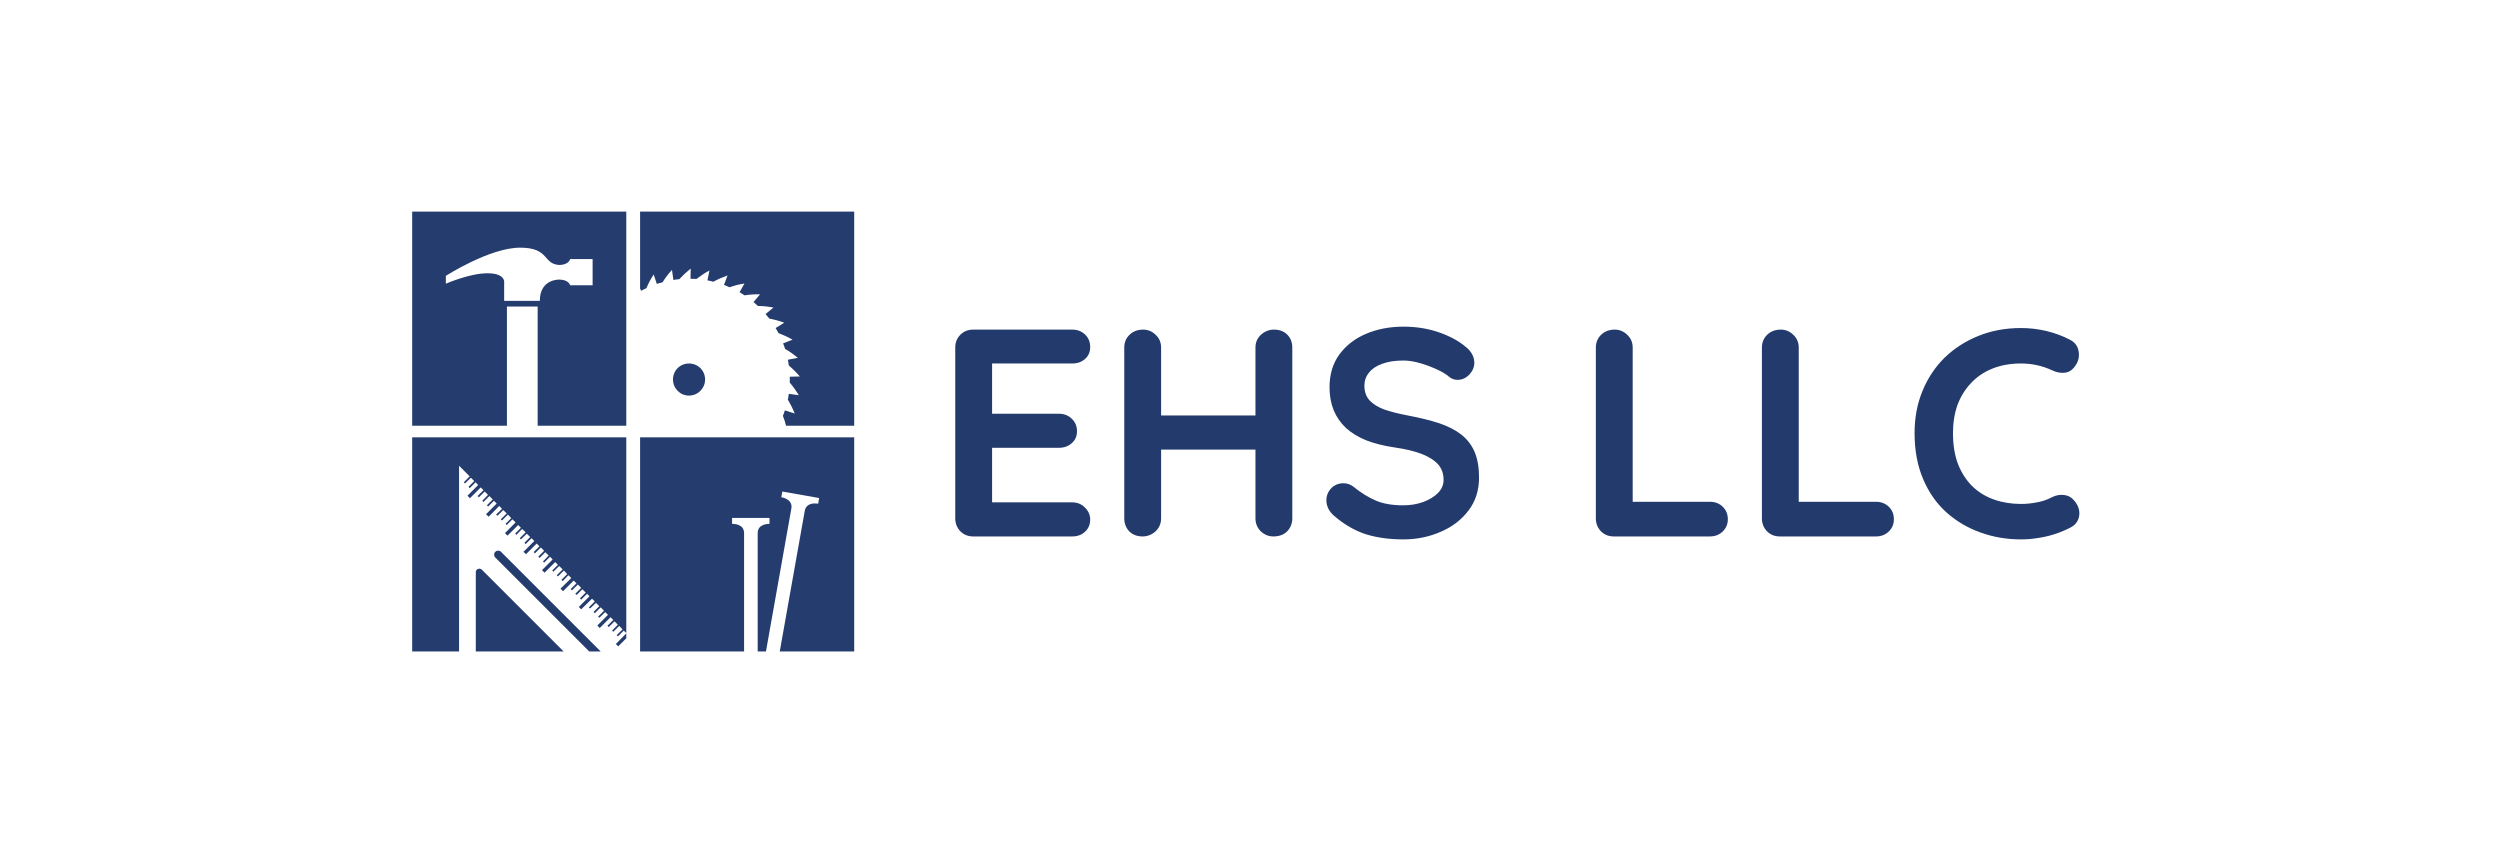 <svg xmlns="http://www.w3.org/2000/svg" xmlns:xlink="http://www.w3.org/1999/xlink" viewBox="0 0 9.582 3.308"><g transform="matrix(0.755,0,0,0.755,3.576,1.252)"><g transform="matrix(1,0,0,1,0,0)" clip-path="url(#SvgjsClipPath126672)"><g clip-path="url(#a6dd5492d-871f-4356-b4b8-d8241518b95a4004c16d-7cbf-4da4-bd38-03c389a91b67)"><path d=" M -1.487 0.562 L -1.487 1.649 L -0.959 1.649 L -0.959 1.048 C -0.959 1.002 -1.011 1.001 -1.019 1.001 L -1.02 1.001 L -1.02 0.971 L -0.83 0.971 L -0.83 1.001 L -0.831 1.001 C -0.838 1.001 -0.89 1.002 -0.89 1.048 L -0.89 1.649 L -0.848 1.649 L -0.719 0.923 C -0.711 0.878 -0.762 0.867 -0.769 0.866 L -0.77 0.866 L -0.765 0.837 L -0.578 0.87 L -0.583 0.899 L -0.584 0.899 C -0.591 0.897 -0.643 0.89 -0.651 0.935 L -0.778 1.649 L -0.4 1.649 L -0.4 0.562 Z" fill="#253c6f" transform="matrix(1,0,0,1,0,0)" fill-rule="nonzero"></path></g><g clip-path="url(#a6dd5492d-871f-4356-b4b8-d8241518b95a4004c16d-7cbf-4da4-bd38-03c389a91b67)"><path d=" M -1.728 -0.21 L -1.842 -0.21 C -1.842 -0.21 -1.849 -0.239 -1.898 -0.239 L -1.894 -0.239 C -1.894 -0.239 -1.996 -0.245 -1.996 -0.131 L -2.177 -0.131 L -2.177 -0.225 C -2.177 -0.225 -2.17 -0.271 -2.262 -0.271 C -2.353 -0.271 -2.473 -0.218 -2.473 -0.218 L -2.473 -0.258 C -2.473 -0.258 -2.25 -0.401 -2.096 -0.401 C -1.944 -0.401 -1.983 -0.317 -1.895 -0.313 C -1.848 -0.315 -1.842 -0.343 -1.842 -0.343 L -1.728 -0.343 Z M -2.644 -0.584 L -2.644 0.503 L -2.163 0.503 L -2.163 -0.102 L -2.007 -0.102 L -2.007 0.503 L -1.557 0.503 L -1.557 -0.584 Z" fill="#253c6f" transform="matrix(1,0,0,1,0,0)" fill-rule="nonzero"></path></g><g clip-path="url(#a6dd5492d-871f-4356-b4b8-d8241518b95a4004c16d-7cbf-4da4-bd38-03c389a91b67)"><path d=" M -1.157 0.268 C -1.157 0.223 -1.193 0.187 -1.239 0.187 C -1.284 0.187 -1.32 0.223 -1.32 0.268 C -1.32 0.313 -1.284 0.35 -1.239 0.35 C -1.193 0.35 -1.157 0.313 -1.157 0.268 M -0.4 -0.584 L -0.4 0.503 L -0.746 0.503 C -0.75 0.486 -0.755 0.47 -0.762 0.453 C -0.758 0.444 -0.755 0.435 -0.752 0.425 L -0.702 0.441 C -0.712 0.416 -0.724 0.392 -0.737 0.37 C -0.735 0.361 -0.733 0.351 -0.732 0.341 L -0.681 0.348 C -0.695 0.326 -0.71 0.304 -0.727 0.284 C -0.727 0.279 -0.727 0.274 -0.727 0.268 C -0.727 0.264 -0.727 0.259 -0.727 0.254 L -0.676 0.253 C -0.693 0.233 -0.712 0.214 -0.732 0.197 C -0.733 0.187 -0.735 0.178 -0.737 0.168 L -0.686 0.158 C -0.707 0.141 -0.728 0.126 -0.751 0.113 C -0.754 0.103 -0.757 0.094 -0.761 0.085 L -0.713 0.066 C -0.736 0.053 -0.76 0.042 -0.784 0.033 C -0.789 0.024 -0.794 0.015 -0.799 0.007 L -0.755 -0.02 C -0.779 -0.029 -0.805 -0.036 -0.831 -0.041 C -0.837 -0.049 -0.843 -0.056 -0.85 -0.064 L -0.81 -0.097 C -0.836 -0.102 -0.863 -0.105 -0.889 -0.105 C -0.896 -0.112 -0.904 -0.119 -0.911 -0.125 L -0.878 -0.164 C -0.905 -0.165 -0.931 -0.163 -0.957 -0.159 C -0.965 -0.164 -0.974 -0.17 -0.982 -0.175 L -0.957 -0.219 C -0.983 -0.215 -1.008 -0.209 -1.033 -0.2 C -1.042 -0.204 -1.052 -0.208 -1.061 -0.212 L -1.043 -0.26 C -1.068 -0.251 -1.092 -0.241 -1.115 -0.228 C -1.125 -0.231 -1.135 -0.233 -1.145 -0.235 L -1.135 -0.285 C -1.158 -0.273 -1.18 -0.258 -1.201 -0.242 C -1.211 -0.243 -1.221 -0.243 -1.231 -0.243 L -1.23 -0.295 C -1.251 -0.278 -1.27 -0.26 -1.288 -0.241 C -1.298 -0.24 -1.308 -0.239 -1.318 -0.237 L -1.325 -0.288 C -1.343 -0.269 -1.359 -0.248 -1.373 -0.225 C -1.383 -0.223 -1.392 -0.22 -1.402 -0.217 L -1.418 -0.265 C -1.432 -0.243 -1.445 -0.22 -1.455 -0.195 C -1.464 -0.191 -1.473 -0.187 -1.481 -0.182 L -1.487 -0.193 L -1.487 -0.584 Z" fill="#253c6f" transform="matrix(1,0,0,1,0,0)" fill-rule="nonzero"></path></g><g clip-path="url(#a6dd5492d-871f-4356-b4b8-d8241518b95a4004c16d-7cbf-4da4-bd38-03c389a91b67)"><path d=" M -2.406 0.706 L -2.352 0.76 L -2.382 0.79 L -2.376 0.796 L -2.346 0.767 L -2.329 0.784 L -2.358 0.813 L -2.352 0.82 L -2.322 0.79 L -2.309 0.804 L -2.363 0.858 L -2.351 0.871 L -2.296 0.816 L -2.282 0.83 L -2.312 0.86 L -2.305 0.866 L -2.276 0.837 L -2.259 0.854 L -2.288 0.884 L -2.282 0.89 L -2.252 0.86 L -2.235 0.877 L -2.265 0.907 L -2.258 0.913 L -2.229 0.884 L -2.215 0.898 L -2.269 0.952 L -2.256 0.965 L -2.202 0.91 L -2.188 0.925 L -2.218 0.954 L -2.211 0.96 L -2.182 0.931 L -2.164 0.948 L -2.194 0.978 L -2.188 0.984 L -2.158 0.954 L -2.141 0.972 L -2.17 1.001 L -2.164 1.007 L -2.135 0.978 L -2.119 0.994 L -2.173 1.048 L -2.16 1.061 L -2.106 1.007 L -2.092 1.021 L -2.121 1.05 L -2.115 1.057 L -2.086 1.027 L -2.068 1.044 L -2.098 1.074 L -2.092 1.08 L -2.062 1.051 L -2.045 1.068 L -2.074 1.097 L -2.068 1.104 L -2.038 1.074 L -2.024 1.088 L -2.079 1.143 L -2.066 1.155 L -2.012 1.101 L -1.998 1.115 L -2.027 1.144 L -2.021 1.151 L -1.991 1.121 L -1.974 1.138 L -2.004 1.168 L -1.997 1.174 L -1.968 1.145 L -1.951 1.162 L -1.98 1.192 L -1.974 1.198 L -1.944 1.168 L -1.931 1.182 L -1.985 1.236 L -1.972 1.249 L -1.918 1.195 L -1.904 1.209 L -1.933 1.238 L -1.927 1.244 L -1.898 1.215 L -1.88 1.232 L -1.91 1.262 L -1.904 1.268 L -1.874 1.238 L -1.857 1.256 L -1.886 1.285 L -1.88 1.292 L -1.851 1.262 L -1.836 1.276 L -1.891 1.33 L -1.878 1.343 L -1.824 1.289 L -1.81 1.303 L -1.839 1.332 L -1.833 1.339 L -1.803 1.309 L -1.786 1.326 L -1.816 1.356 L -1.809 1.362 L -1.78 1.333 L -1.763 1.35 L -1.792 1.379 L -1.786 1.386 L -1.756 1.356 L -1.744 1.369 L -1.798 1.423 L -1.786 1.435 L -1.731 1.381 L -1.717 1.395 L -1.747 1.425 L -1.741 1.431 L -1.711 1.402 L -1.694 1.419 L -1.723 1.448 L -1.717 1.455 L -1.687 1.425 L -1.67 1.442 L -1.7 1.472 L -1.694 1.478 L -1.664 1.449 L -1.65 1.463 L -1.704 1.517 L -1.692 1.53 L -1.637 1.475 L -1.623 1.489 L -1.653 1.519 L -1.646 1.525 L -1.617 1.496 L -1.6 1.513 L -1.629 1.543 L -1.623 1.549 L -1.593 1.519 L -1.576 1.537 L -1.606 1.566 L -1.599 1.572 L -1.57 1.543 L -1.557 1.555 L -1.557 0.562 L -2.644 0.562 L -2.644 1.649 L -2.406 1.649 Z M -2.31 1.23 C -2.317 1.232 -2.321 1.239 -2.321 1.246 L -2.321 1.649 L -1.875 1.649 L -2.291 1.233 C -2.296 1.229 -2.304 1.227 -2.31 1.23 M -2.222 1.143 C -2.226 1.147 -2.228 1.152 -2.228 1.158 C -2.228 1.163 -2.226 1.168 -2.222 1.172 L -1.745 1.649 L -1.687 1.649 L -2.193 1.143 C -2.201 1.135 -2.214 1.135 -2.222 1.143 M -1.557 1.615 L -1.557 1.611 L -1.559 1.613 Z M -1.557 1.557 L -1.557 1.582 L -1.598 1.623 L -1.61 1.611 Z" fill="#253c6f" transform="matrix(1,0,0,1,0,0)" fill-rule="nonzero"></path></g></g><g><path d=" M 0.204 0.015 L 0.707 0.015 Q 0.746 0.015 0.772 0.04 Q 0.798 0.065 0.798 0.103 Q 0.798 0.141 0.772 0.164 Q 0.746 0.187 0.707 0.187 L 0.287 0.187 L 0.3 0.162 L 0.3 0.454 L 0.288 0.442 L 0.639 0.442 Q 0.678 0.442 0.704 0.467 Q 0.731 0.492 0.731 0.531 Q 0.731 0.569 0.704 0.592 Q 0.678 0.615 0.639 0.615 L 0.292 0.615 L 0.3 0.603 L 0.3 0.906 L 0.288 0.892 L 0.707 0.892 Q 0.746 0.892 0.772 0.919 Q 0.798 0.945 0.798 0.979 Q 0.798 1.017 0.772 1.041 Q 0.746 1.065 0.707 1.065 L 0.204 1.065 Q 0.165 1.065 0.139 1.039 Q 0.113 1.012 0.113 0.973 L 0.113 0.106 Q 0.113 0.067 0.139 0.041 Q 0.165 0.015 0.204 0.015 M 1.067 0.015 Q 1.103 0.015 1.13 0.041 Q 1.158 0.067 1.158 0.106 L 1.158 0.973 Q 1.158 1.012 1.13 1.039 Q 1.101 1.065 1.064 1.065 Q 1.022 1.065 0.996 1.039 Q 0.971 1.012 0.971 0.973 L 0.971 0.106 Q 0.971 0.067 0.998 0.041 Q 1.025 0.015 1.067 0.015 M 1.731 0.015 Q 1.773 0.015 1.799 0.041 Q 1.824 0.067 1.824 0.106 L 1.824 0.973 Q 1.824 1.012 1.798 1.039 Q 1.772 1.065 1.728 1.065 Q 1.692 1.065 1.664 1.039 Q 1.637 1.012 1.637 0.973 L 1.637 0.106 Q 1.637 0.067 1.665 0.041 Q 1.694 0.015 1.731 0.015 M 1.062 0.451 L 1.731 0.451 L 1.731 0.624 L 1.062 0.624 L 1.062 0.451 M 2.387 1.08 Q 2.282 1.08 2.198 1.054 Q 2.114 1.027 2.037 0.961 Q 2.018 0.945 2.007 0.924 Q 1.997 0.903 1.997 0.882 Q 1.997 0.847 2.021 0.821 Q 2.046 0.795 2.084 0.795 Q 2.112 0.795 2.135 0.813 Q 2.192 0.859 2.248 0.883 Q 2.304 0.907 2.387 0.907 Q 2.442 0.907 2.489 0.89 Q 2.535 0.873 2.564 0.844 Q 2.592 0.815 2.592 0.777 Q 2.592 0.732 2.565 0.7 Q 2.538 0.669 2.483 0.647 Q 2.427 0.625 2.342 0.613 Q 2.261 0.601 2.199 0.577 Q 2.138 0.552 2.096 0.514 Q 2.055 0.475 2.034 0.424 Q 2.013 0.372 2.013 0.307 Q 2.013 0.21 2.063 0.141 Q 2.114 0.072 2.199 0.036 Q 2.285 0 2.388 0 Q 2.486 0 2.569 0.029 Q 2.652 0.058 2.705 0.103 Q 2.748 0.138 2.748 0.183 Q 2.748 0.216 2.723 0.243 Q 2.697 0.27 2.663 0.27 Q 2.64 0.27 2.622 0.256 Q 2.598 0.235 2.558 0.217 Q 2.517 0.198 2.472 0.185 Q 2.427 0.172 2.388 0.172 Q 2.324 0.172 2.279 0.189 Q 2.235 0.205 2.213 0.234 Q 2.19 0.262 2.19 0.3 Q 2.19 0.345 2.216 0.374 Q 2.243 0.403 2.292 0.421 Q 2.342 0.438 2.411 0.451 Q 2.501 0.468 2.569 0.49 Q 2.637 0.513 2.682 0.548 Q 2.727 0.583 2.75 0.637 Q 2.772 0.69 2.772 0.766 Q 2.772 0.864 2.718 0.934 Q 2.664 1.005 2.576 1.042 Q 2.489 1.08 2.387 1.08 M 3.944 0.889 Q 3.983 0.889 4.009 0.914 Q 4.035 0.939 4.035 0.978 Q 4.035 1.015 4.009 1.04 Q 3.983 1.065 3.944 1.065 L 3.456 1.065 Q 3.417 1.065 3.391 1.039 Q 3.365 1.012 3.365 0.973 L 3.365 0.106 Q 3.365 0.067 3.392 0.041 Q 3.419 0.015 3.461 0.015 Q 3.497 0.015 3.524 0.041 Q 3.552 0.067 3.552 0.106 L 3.552 0.915 L 3.519 0.889 L 3.944 0.889 M 4.787 0.889 Q 4.826 0.889 4.852 0.914 Q 4.878 0.939 4.878 0.978 Q 4.878 1.015 4.852 1.04 Q 4.826 1.065 4.787 1.065 L 4.299 1.065 Q 4.26 1.065 4.234 1.039 Q 4.208 1.012 4.208 0.973 L 4.208 0.106 Q 4.208 0.067 4.235 0.041 Q 4.262 0.015 4.304 0.015 Q 4.34 0.015 4.367 0.041 Q 4.395 0.067 4.395 0.106 L 4.395 0.915 L 4.362 0.889 L 4.787 0.889 M 5.771 0.066 Q 5.81 0.085 5.816 0.127 Q 5.823 0.169 5.795 0.204 Q 5.775 0.231 5.744 0.234 Q 5.714 0.237 5.682 0.222 Q 5.646 0.205 5.606 0.196 Q 5.567 0.187 5.523 0.187 Q 5.442 0.187 5.378 0.213 Q 5.315 0.238 5.27 0.286 Q 5.225 0.333 5.201 0.397 Q 5.178 0.462 5.178 0.54 Q 5.178 0.631 5.204 0.699 Q 5.231 0.766 5.277 0.811 Q 5.324 0.856 5.387 0.878 Q 5.45 0.9 5.523 0.9 Q 5.564 0.9 5.604 0.892 Q 5.645 0.885 5.682 0.865 Q 5.714 0.85 5.744 0.855 Q 5.775 0.859 5.796 0.886 Q 5.826 0.924 5.818 0.964 Q 5.81 1.003 5.772 1.021 Q 5.733 1.041 5.692 1.054 Q 5.651 1.067 5.609 1.073 Q 5.567 1.08 5.523 1.08 Q 5.415 1.08 5.318 1.045 Q 5.222 1.011 5.146 0.944 Q 5.07 0.876 5.027 0.775 Q 4.983 0.673 4.983 0.54 Q 4.983 0.424 5.023 0.327 Q 5.063 0.229 5.135 0.158 Q 5.208 0.087 5.307 0.047 Q 5.406 0.007 5.523 0.007 Q 5.589 0.007 5.652 0.022 Q 5.715 0.037 5.771 0.066" fill="#233a6d" fill-rule="nonzero"></path></g><g></g></g><defs><clipPath id="SvgjsClipPath126672"><path d=" M -2.644 -0.584 h 2.244 v 2.234 h -2.244 Z"></path></clipPath><clipPath id="a6dd5492d-871f-4356-b4b8-d8241518b95a4004c16d-7cbf-4da4-bd38-03c389a91b67"><path d=" M -2.644 1.649 L -0.4 1.649 L -0.4 -0.584 L -2.644 -0.584 Z"></path></clipPath></defs></svg>
